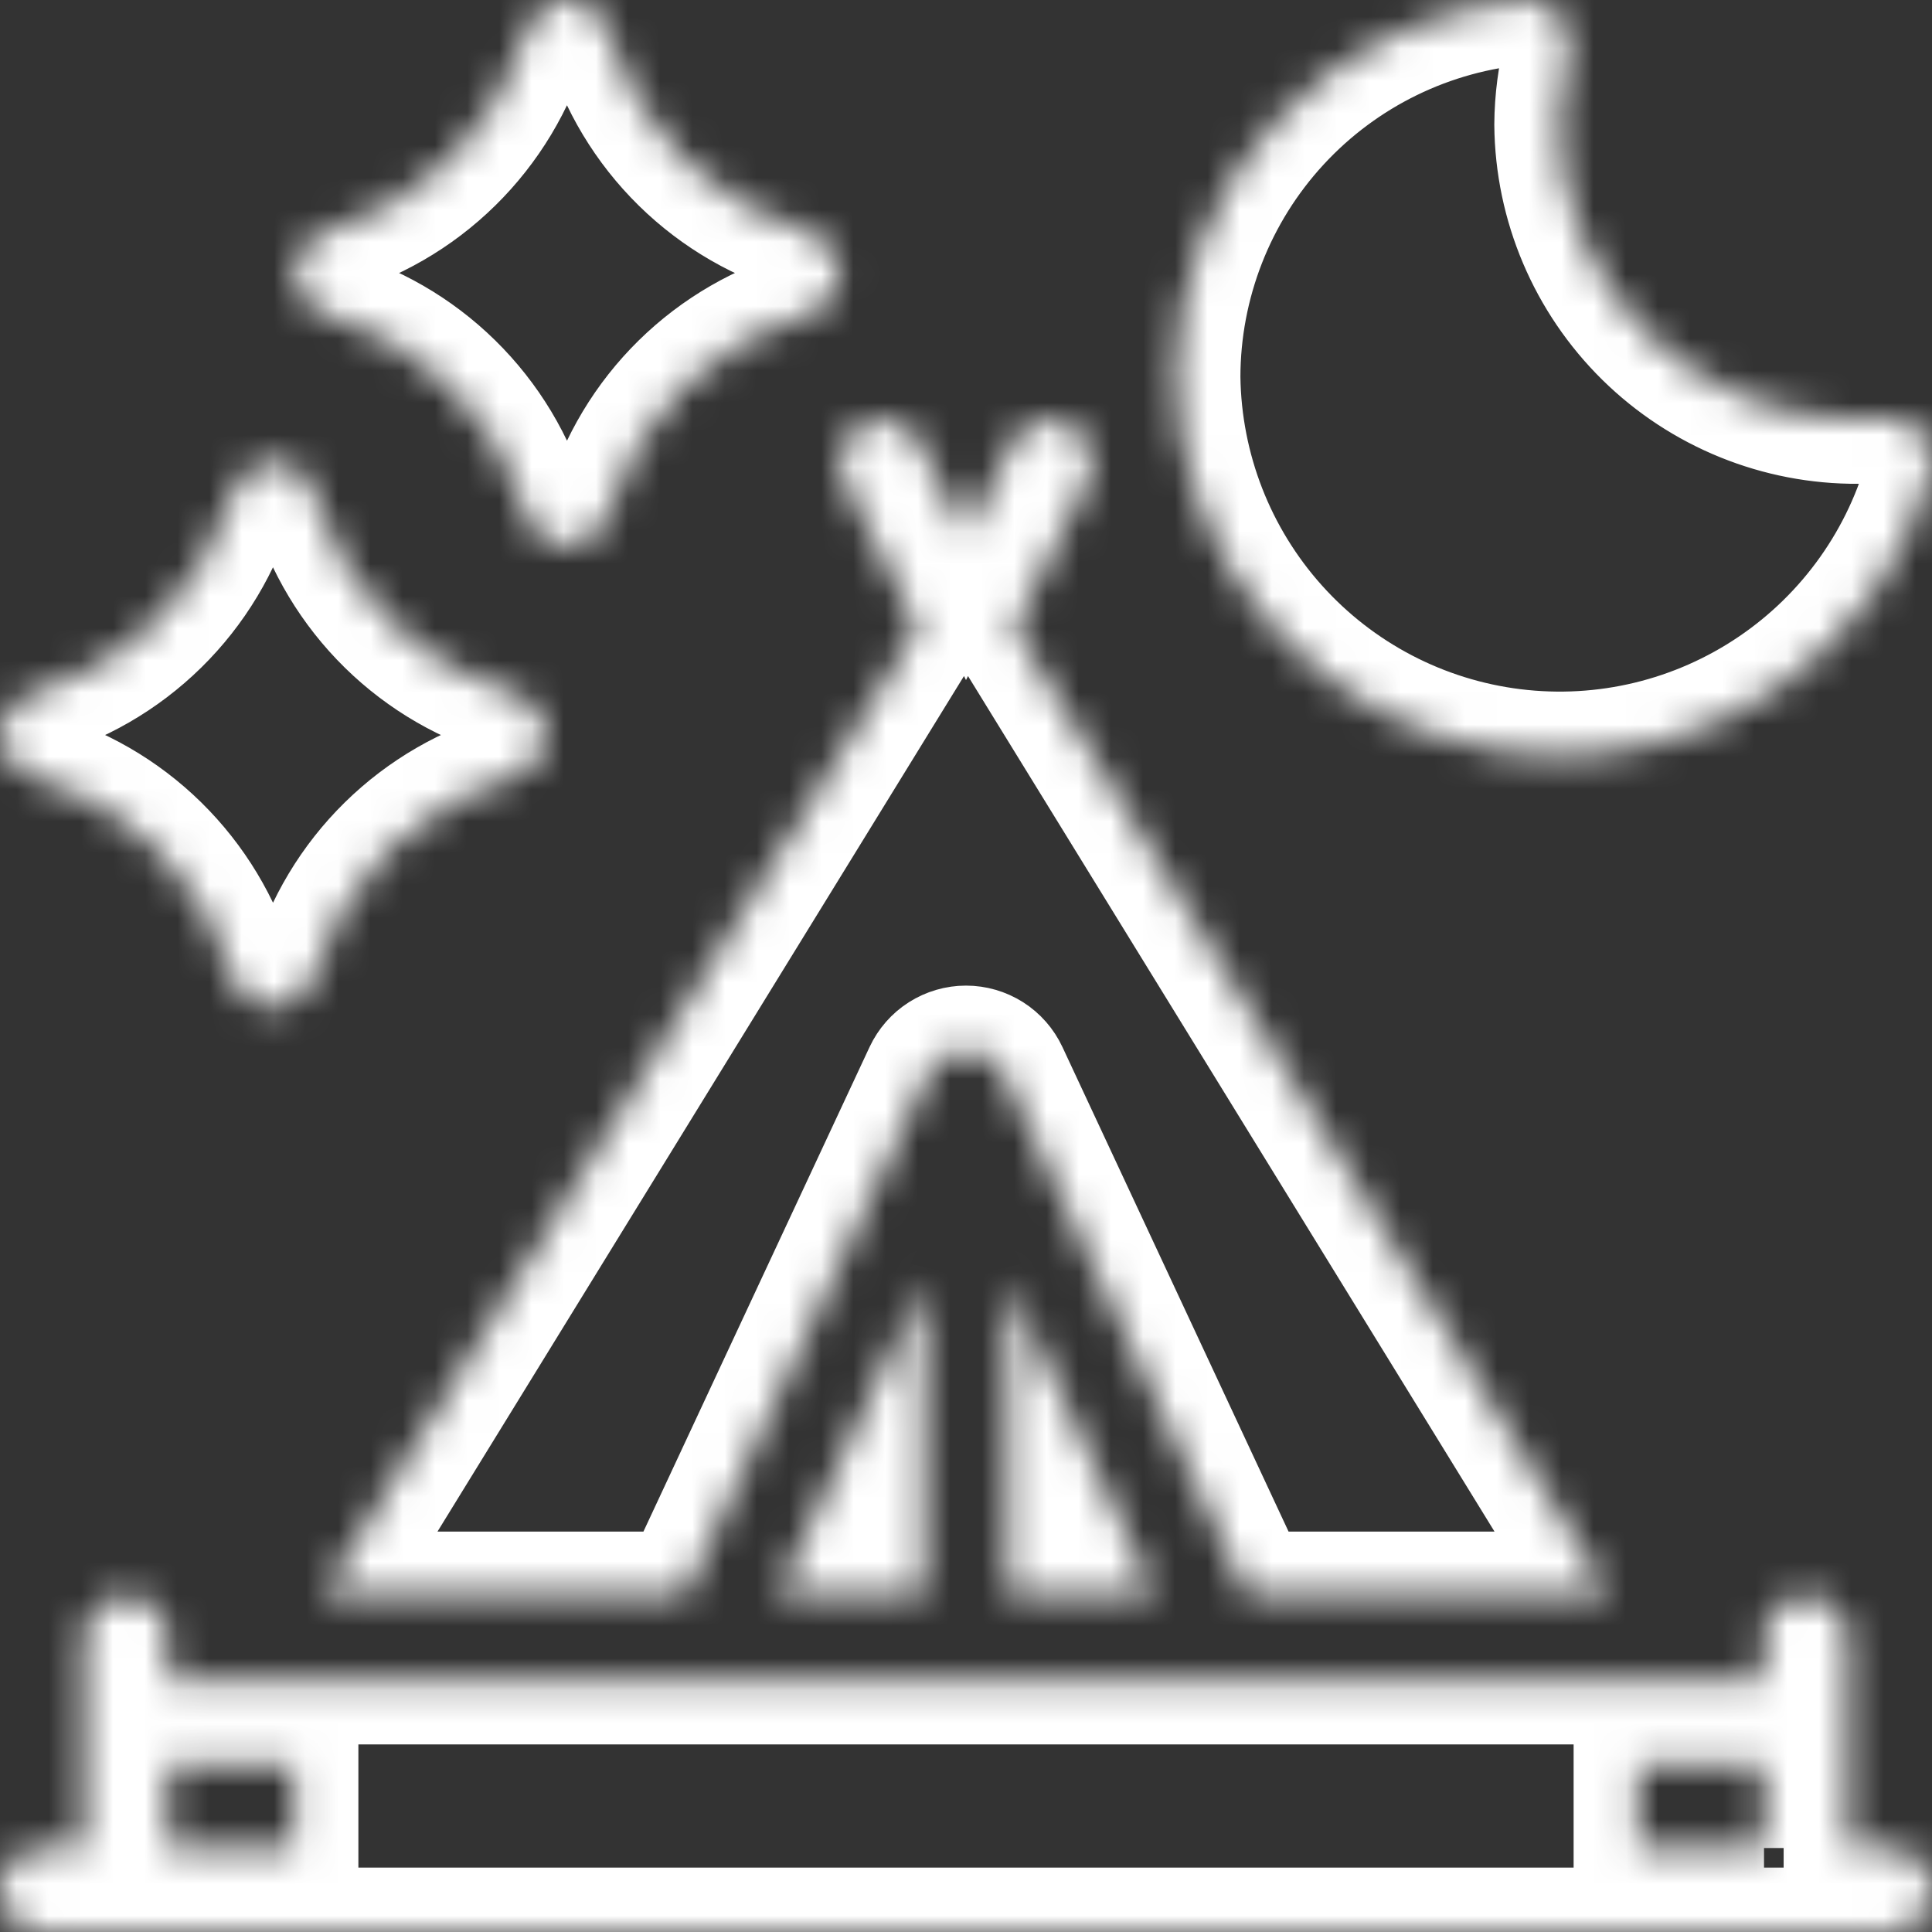 <svg width="60" height="60" viewBox="0 0 60 60" fill="none" xmlns="http://www.w3.org/2000/svg"><rect x="0" y="0" width="60" height="60" fill="#333333" stroke="none"/><mask id="path-1-inside-1_32_42" fill="#fff"><path d="M58.696 57.391H57.392V50.87C57.392 50.524 57.254 50.192 57.01 49.947 56.765 49.703 56.433 49.565 56.087 49.565 55.741 49.565 55.41 49.703 55.165 49.947 54.92 50.192 54.783 50.524 54.783 50.87V52.174H5.217V50.87C5.217 50.524 5.08 50.192 4.835 49.947 4.591 49.703 4.259 49.565 3.913 49.565c-.346.0-.678.137-.922.382C2.746 50.192 2.609 50.524 2.609 50.87v6.522H1.304C.958 57.391.627 57.529.382 57.773.137 58.018.75361e-8 58.35.75361e-8 58.696.75361e-8 59.042.137 59.373.382 59.618.627 59.863.958 60 1.304 60H58.696C59.042 60 59.374 59.863 59.618 59.618S60 59.042 60 58.696C60 58.35 59.863 58.018 59.618 57.773 59.374 57.529 59.042 57.391 58.696 57.391zm-3.913.0h-3.913V54.783h3.913v2.609zM5.217 54.783H9.13v2.609H5.217V54.783zM26.225 14.931C26.148 14.778 26.101 14.611 26.089 14.44 26.076 14.269 26.098 14.097 26.152 13.934 26.206 13.771 26.292 13.621 26.404 13.491 26.516 13.361 26.653 13.255 26.807 13.178 26.96 13.101 27.127 13.056 27.298 13.044 27.47 13.032 27.641 13.053 27.804 13.108 27.967 13.162 28.117 13.248 28.247 13.361 28.376 13.474 28.482 13.611 28.558 13.764l1.442 2.884 1.442-2.884C31.597 13.456 31.869 13.221 32.196 13.113 32.524 13.004 32.882 13.029 33.191 13.184 33.5 13.338 33.735 13.609 33.844 13.937 33.954 14.264 33.929 14.622 33.776 14.931L31.491 19.5 49.993 49.565H38.744L31.182 33.361C31.077 33.137 30.91 32.946 30.701 32.813 30.491 32.68 30.248 32.609 30 32.609 29.752 32.609 29.509 32.68 29.299 32.813 29.09 32.946 28.923 33.137 28.818 33.361L21.256 49.565H10.007L28.509 19.5l-2.284-4.569zm5.08 34.634V39.792l4.561 9.773H31.305zm-2.609.0H24.135l4.561-9.773v9.773zm7.826-37.851C36.524 8.764 37.636 5.923 39.636 3.754 41.636 1.585 44.378.247 47.318.006 47.526-.014 47.736.017 47.93.096 48.123.175 48.295.299 48.43.458 48.566.617 48.661.806 48.708 1.009 48.755 1.213 48.753 1.425 48.701 1.627 48.51 2.36 48.412 3.113 48.407 3.87 48.429 6.316 49.421 8.653 51.164 10.37c1.743 1.716 4.096 2.671 6.542 2.655C58 13.025 58.289 13.007 58.577 12.981 58.785 12.962 58.994 12.993 59.188 13.072 59.381 13.15 59.553 13.275 59.689 13.434 59.824 13.593 59.919 13.782 59.967 13.985 60.014 14.189 60.011 14.401 59.959 14.603 59.224 17.39 57.504 19.815 55.117 21.43 52.731 23.046 49.84 23.742 46.98 23.389 44.12 23.037 41.484 21.66 39.561 19.513c-1.923-2.147-3.002-4.917-3.039-7.799zM.75361e-8 22.826C-.294099e-4 22.552.086 22.285.246 22.063.406 21.841.632 21.675.892 21.589c1.491-.413 2.853-1.199 3.957-2.284 1.104-1.085 1.913-2.433 2.352-3.917C7.263 15.096 7.424 14.833 7.656 14.645 7.889 14.456 8.178 14.353 8.478 14.352H8.486C8.786 14.353 9.076 14.457 9.307 14.648 9.539 14.838 9.698 15.102 9.757 15.396c.44 1.482 1.25 2.828 2.353 3.912 1.103 1.083 2.464 1.868 3.954 2.281C16.325 21.675 16.55 21.841 16.71 22.063 16.87 22.285 16.957 22.552 16.957 22.826 16.957 23.1 16.87 23.367 16.71 23.589 16.55 23.811 16.325 23.977 16.065 24.064c-1.491.413-2.853 1.199-3.957 2.284-1.104 1.085-1.913 2.433-2.352 3.917C9.694 30.556 9.533 30.819 9.3 31.007 9.068 31.196 8.778 31.299 8.479 31.3H8.471C8.171 31.299 7.881 31.195 7.649 31.004S7.259 30.55 7.199 30.256C6.759 28.774 5.949 27.428 4.846 26.344 3.743 25.261 2.382 24.476.892 24.064.632 23.977.406 23.811.246 23.589.086 23.367-.294099e-4 23.1.75361e-8 22.826zM9.13 8.478C9.13 8.204 9.217 7.938 9.377 7.716 9.537 7.493 9.762 7.327 10.022 7.241c1.491-.413 2.853-1.199 3.957-2.284 1.104-1.085 1.913-2.433 2.352-3.917C16.394.748 16.554.485 16.787.297 17.019.108 17.309.005 17.608.004H17.616C17.916.005 18.206.11 18.438.3c.232.19.39.455.45.748C19.328 2.531 20.138 3.877 21.241 4.96s2.464 1.868 3.954 2.281C25.455 7.327 25.681 7.493 25.841 7.716 26.001 7.938 26.087 8.204 26.087 8.478S26.001 9.019 25.841 9.241 25.455 9.629 25.195 9.716C23.704 10.129 22.342 10.915 21.238 11.999c-1.104 1.085-1.913 2.433-2.352 3.917C18.824 16.208 18.663 16.471 18.431 16.659 18.198 16.848 17.909 16.951 17.609 16.952H17.601C17.301 16.951 17.011 16.847 16.78 16.657 16.548 16.466 16.389 16.202 16.33 15.908 15.89 14.426 15.08 13.08 13.976 11.996c-1.103-1.083-2.464-1.868-3.954-2.281C9.762 9.629 9.537 9.463 9.377 9.241 9.217 9.019 9.13 8.752 9.13 8.478z"/></mask><path d="M58.696 57.391H57.392V50.87C57.392 50.524 57.254 50.192 57.01 49.947 56.765 49.703 56.433 49.565 56.087 49.565 55.741 49.565 55.41 49.703 55.165 49.947 54.92 50.192 54.783 50.524 54.783 50.87V52.174H5.217V50.87C5.217 50.524 5.08 50.192 4.835 49.947 4.591 49.703 4.259 49.565 3.913 49.565c-.346.0-.678.137-.922.382C2.746 50.192 2.609 50.524 2.609 50.87v6.522H1.304C.958 57.391.627 57.529.382 57.773.137 58.018.75361e-8 58.35.75361e-8 58.696.75361e-8 59.042.137 59.373.382 59.618.627 59.863.958 60 1.304 60H58.696C59.042 60 59.374 59.863 59.618 59.618S60 59.042 60 58.696C60 58.35 59.863 58.018 59.618 57.773 59.374 57.529 59.042 57.391 58.696 57.391zm-3.913.0h-3.913V54.783h3.913v2.609zM5.217 54.783H9.13v2.609H5.217V54.783zM26.225 14.931C26.148 14.778 26.101 14.611 26.089 14.44 26.076 14.269 26.098 14.097 26.152 13.934 26.206 13.771 26.292 13.621 26.404 13.491 26.516 13.361 26.653 13.255 26.807 13.178 26.96 13.101 27.127 13.056 27.298 13.044 27.47 13.032 27.641 13.053 27.804 13.108 27.967 13.162 28.117 13.248 28.247 13.361 28.376 13.474 28.482 13.611 28.558 13.764l1.442 2.884 1.442-2.884C31.597 13.456 31.869 13.221 32.196 13.113 32.524 13.004 32.882 13.029 33.191 13.184 33.5 13.338 33.735 13.609 33.844 13.937 33.954 14.264 33.929 14.622 33.776 14.931L31.491 19.5 49.993 49.565H38.744L31.182 33.361C31.077 33.137 30.91 32.946 30.701 32.813 30.491 32.68 30.248 32.609 30 32.609 29.752 32.609 29.509 32.68 29.299 32.813 29.09 32.946 28.923 33.137 28.818 33.361L21.256 49.565H10.007L28.509 19.5l-2.284-4.569zm5.08 34.634V39.792l4.561 9.773H31.305zm-2.609.0H24.135l4.561-9.773v9.773zm7.826-37.851C36.524 8.764 37.636 5.923 39.636 3.754 41.636 1.585 44.378.247 47.318.006 47.526-.014 47.736.017 47.93.096 48.123.175 48.295.299 48.43.458 48.566.617 48.661.806 48.708 1.009 48.755 1.213 48.753 1.425 48.701 1.627 48.51 2.36 48.412 3.113 48.407 3.87 48.429 6.316 49.421 8.653 51.164 10.37c1.743 1.716 4.096 2.671 6.542 2.655C58 13.025 58.289 13.007 58.577 12.981 58.785 12.962 58.994 12.993 59.188 13.072 59.381 13.15 59.553 13.275 59.689 13.434 59.824 13.593 59.919 13.782 59.967 13.985 60.014 14.189 60.011 14.401 59.959 14.603 59.224 17.39 57.504 19.815 55.117 21.43 52.731 23.046 49.84 23.742 46.98 23.389 44.12 23.037 41.484 21.66 39.561 19.513c-1.923-2.147-3.002-4.917-3.039-7.799zM.75361e-8 22.826C-.294099e-4 22.552.086 22.285.246 22.063.406 21.841.632 21.675.892 21.589c1.491-.413 2.853-1.199 3.957-2.284 1.104-1.085 1.913-2.433 2.352-3.917C7.263 15.096 7.424 14.833 7.656 14.645 7.889 14.456 8.178 14.353 8.478 14.352H8.486C8.786 14.353 9.076 14.457 9.307 14.648 9.539 14.838 9.698 15.102 9.757 15.396c.44 1.482 1.25 2.828 2.353 3.912 1.103 1.083 2.464 1.868 3.954 2.281C16.325 21.675 16.55 21.841 16.71 22.063 16.87 22.285 16.957 22.552 16.957 22.826 16.957 23.1 16.87 23.367 16.71 23.589 16.55 23.811 16.325 23.977 16.065 24.064c-1.491.413-2.853 1.199-3.957 2.284-1.104 1.085-1.913 2.433-2.352 3.917C9.694 30.556 9.533 30.819 9.3 31.007 9.068 31.196 8.778 31.299 8.479 31.3H8.471C8.171 31.299 7.881 31.195 7.649 31.004S7.259 30.55 7.199 30.256C6.759 28.774 5.949 27.428 4.846 26.344 3.743 25.261 2.382 24.476.892 24.064.632 23.977.406 23.811.246 23.589.086 23.367-.294099e-4 23.1.75361e-8 22.826zM9.13 8.478C9.13 8.204 9.217 7.938 9.377 7.716 9.537 7.493 9.762 7.327 10.022 7.241c1.491-.413 2.853-1.199 3.957-2.284 1.104-1.085 1.913-2.433 2.352-3.917C16.394.748 16.554.485 16.787.297 17.019.108 17.309.005 17.608.004H17.616C17.916.005 18.206.11 18.438.3c.232.19.39.455.45.748C19.328 2.531 20.138 3.877 21.241 4.96s2.464 1.868 3.954 2.281C25.455 7.327 25.681 7.493 25.841 7.716 26.001 7.938 26.087 8.204 26.087 8.478S26.001 9.019 25.841 9.241 25.455 9.629 25.195 9.716C23.704 10.129 22.342 10.915 21.238 11.999c-1.104 1.085-1.913 2.433-2.352 3.917C18.824 16.208 18.663 16.471 18.431 16.659 18.198 16.848 17.909 16.951 17.609 16.952H17.601C17.301 16.951 17.011 16.847 16.78 16.657 16.548 16.466 16.389 16.202 16.33 15.908 15.89 14.426 15.08 13.08 13.976 11.996c-1.103-1.083-2.464-1.868-3.954-2.281C9.762 9.629 9.537 9.463 9.377 9.241 9.217 9.019 9.13 8.752 9.13 8.478z" stroke="#fff" stroke-width="4" mask="url(#path-1-inside-1_32_42)"/></svg>